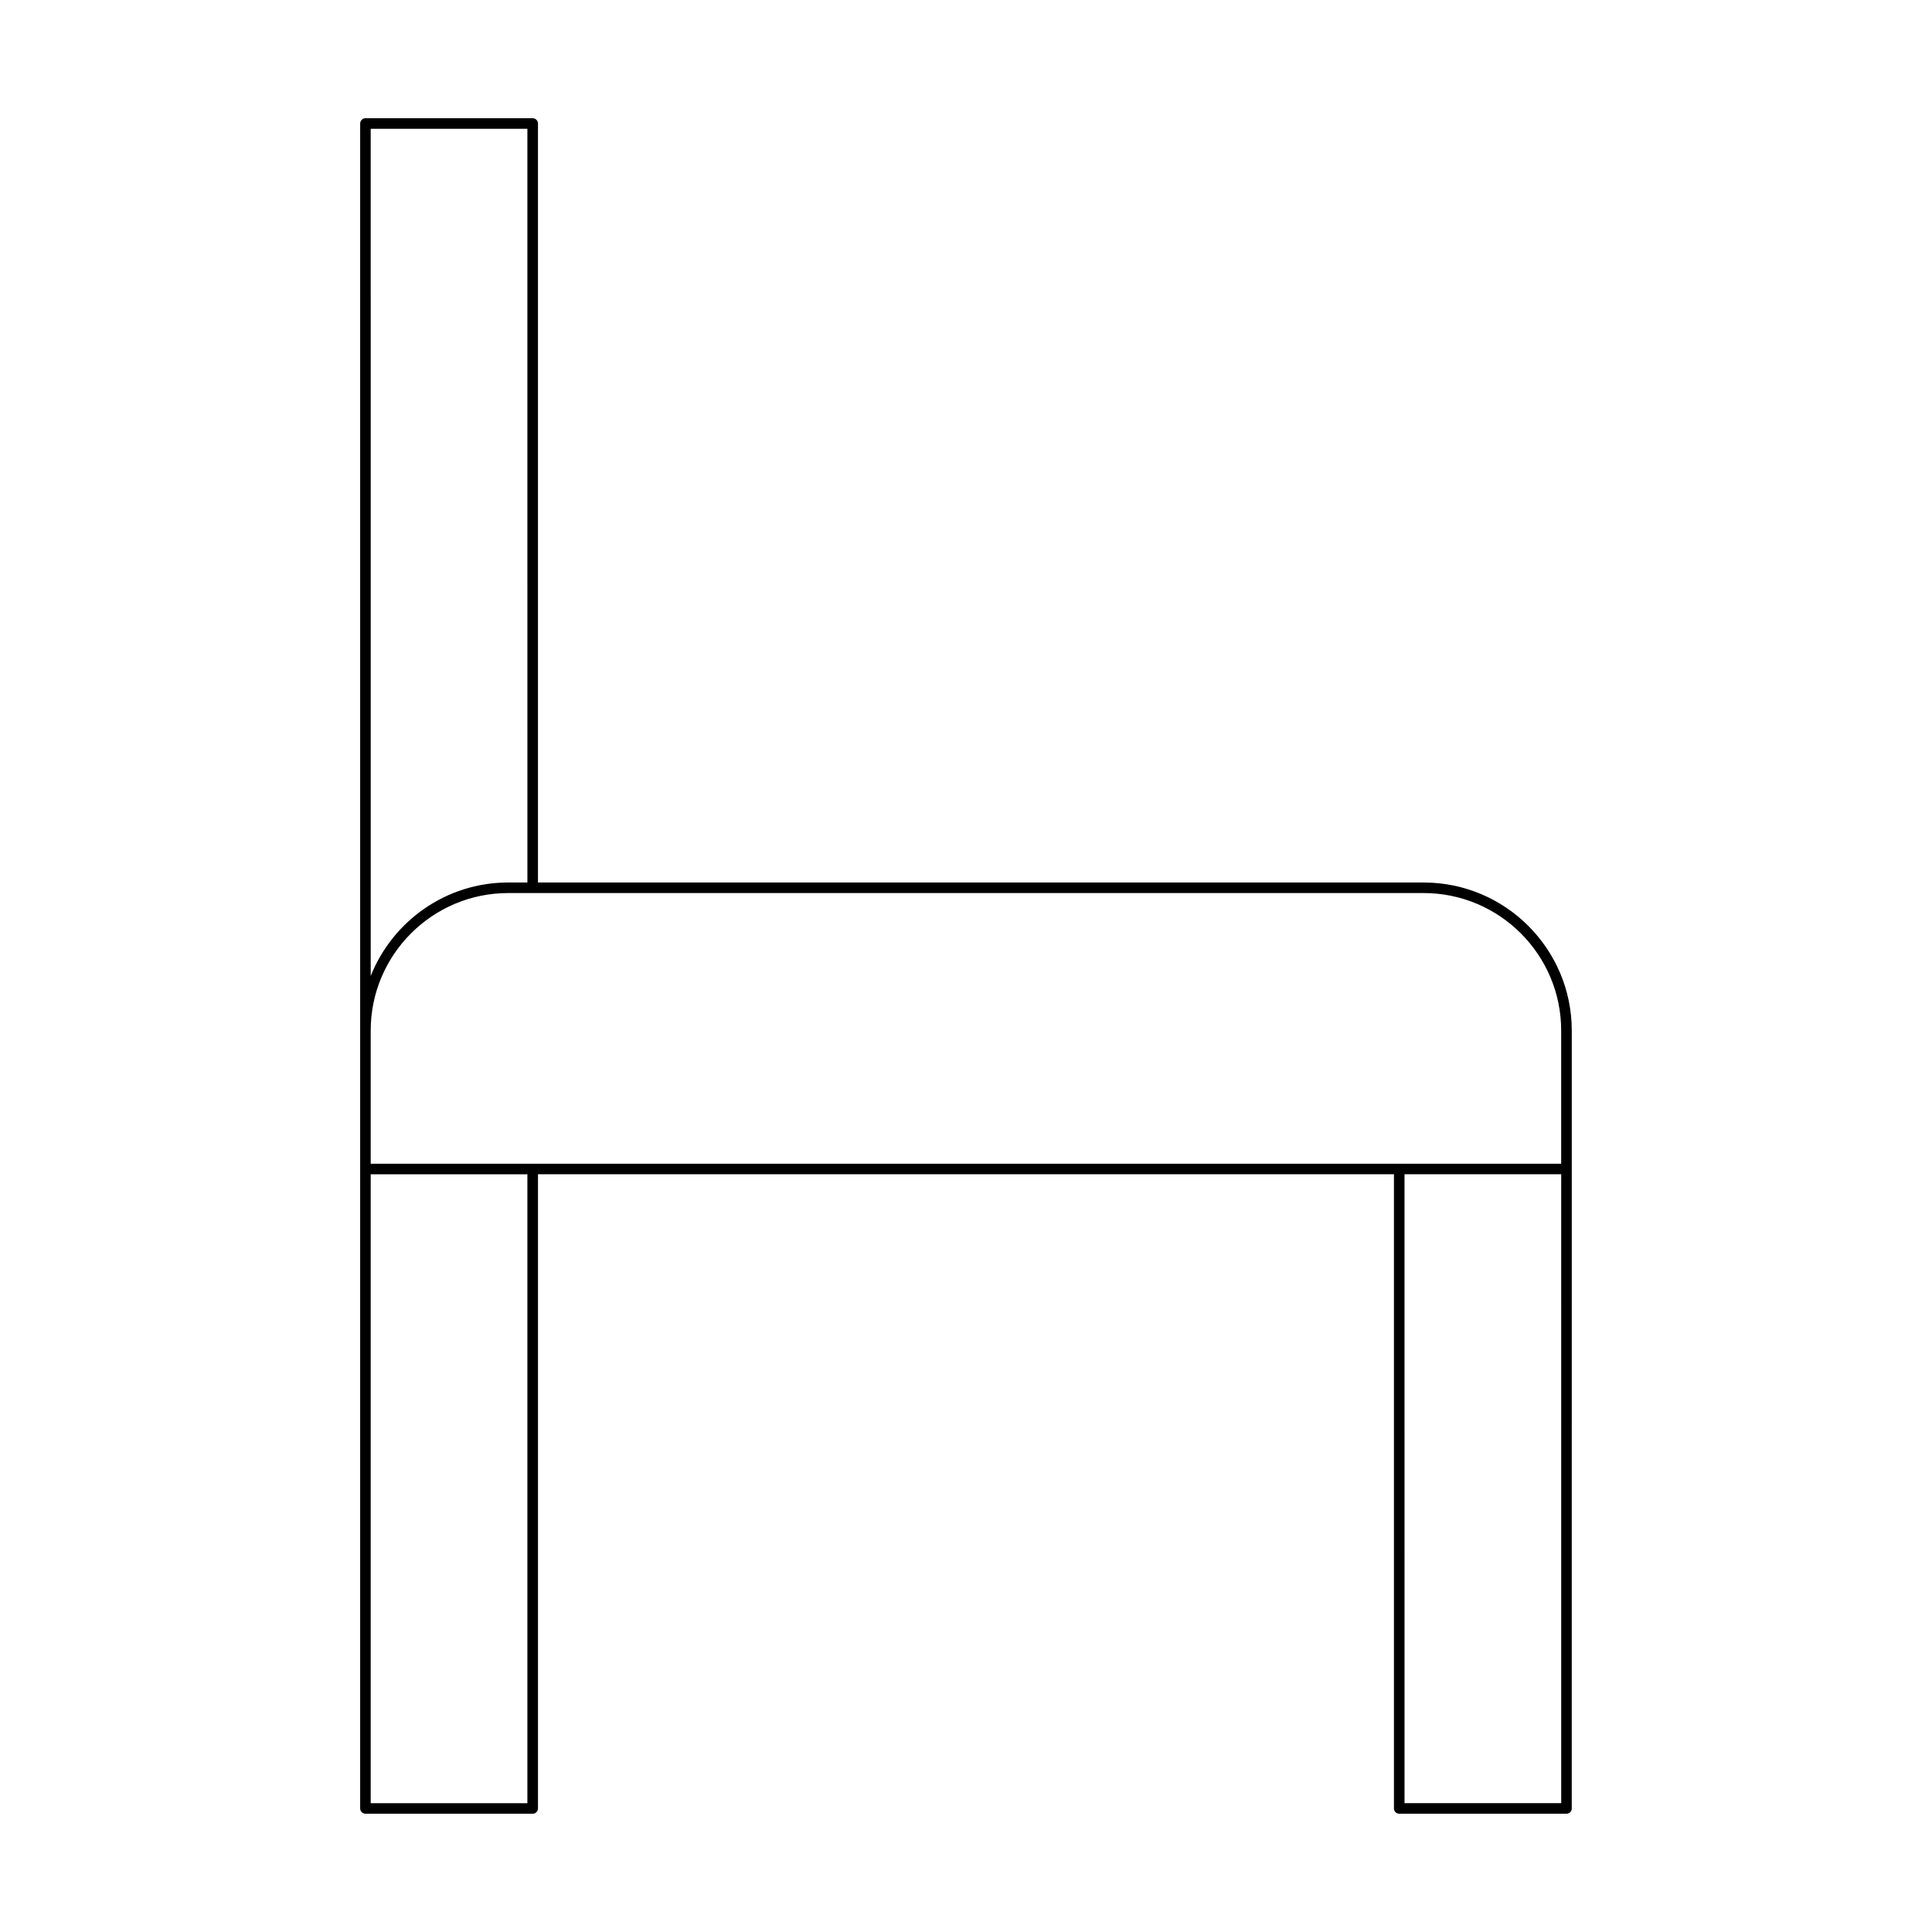 <?xml version="1.0" encoding="UTF-8"?>
<!-- Uploaded to: ICON Repo, www.iconrepo.com, Generator: ICON Repo Mixer Tools -->
<svg fill="#000000" width="800px" height="800px" version="1.1" viewBox="144 144 512 512" xmlns="http://www.w3.org/2000/svg">
 <path d="m239.45 176.73v446.53c0 0.77 0.629 1.398 1.398 1.398h44.324c0.77 0 1.398-0.629 1.398-1.398v-168.07h226.84v168.07c0 0.77 0.629 1.398 1.398 1.398h44.324c0.77 0 1.398-0.629 1.398-1.398l0.004-169.46v-36.688c0-21.637-17.602-39.238-39.246-39.238h-234.72v-201.14c0-0.77-0.629-1.398-1.398-1.398h-44.324c-0.77 0-1.398 0.629-1.398 1.398zm318.29 445.13h-41.523l-0.004-166.67h41.523zm-315.5-443.73h41.523l0.004 199.74h-5.078c-16.527 0-30.672 10.281-36.445 24.77zm0 238.98c0-20.094 16.352-36.441 36.445-36.441h242.6c20.094 0 36.445 16.344 36.445 36.441v35.289h-315.49zm0 38.086h41.523v166.67h-41.523z"/>
</svg>